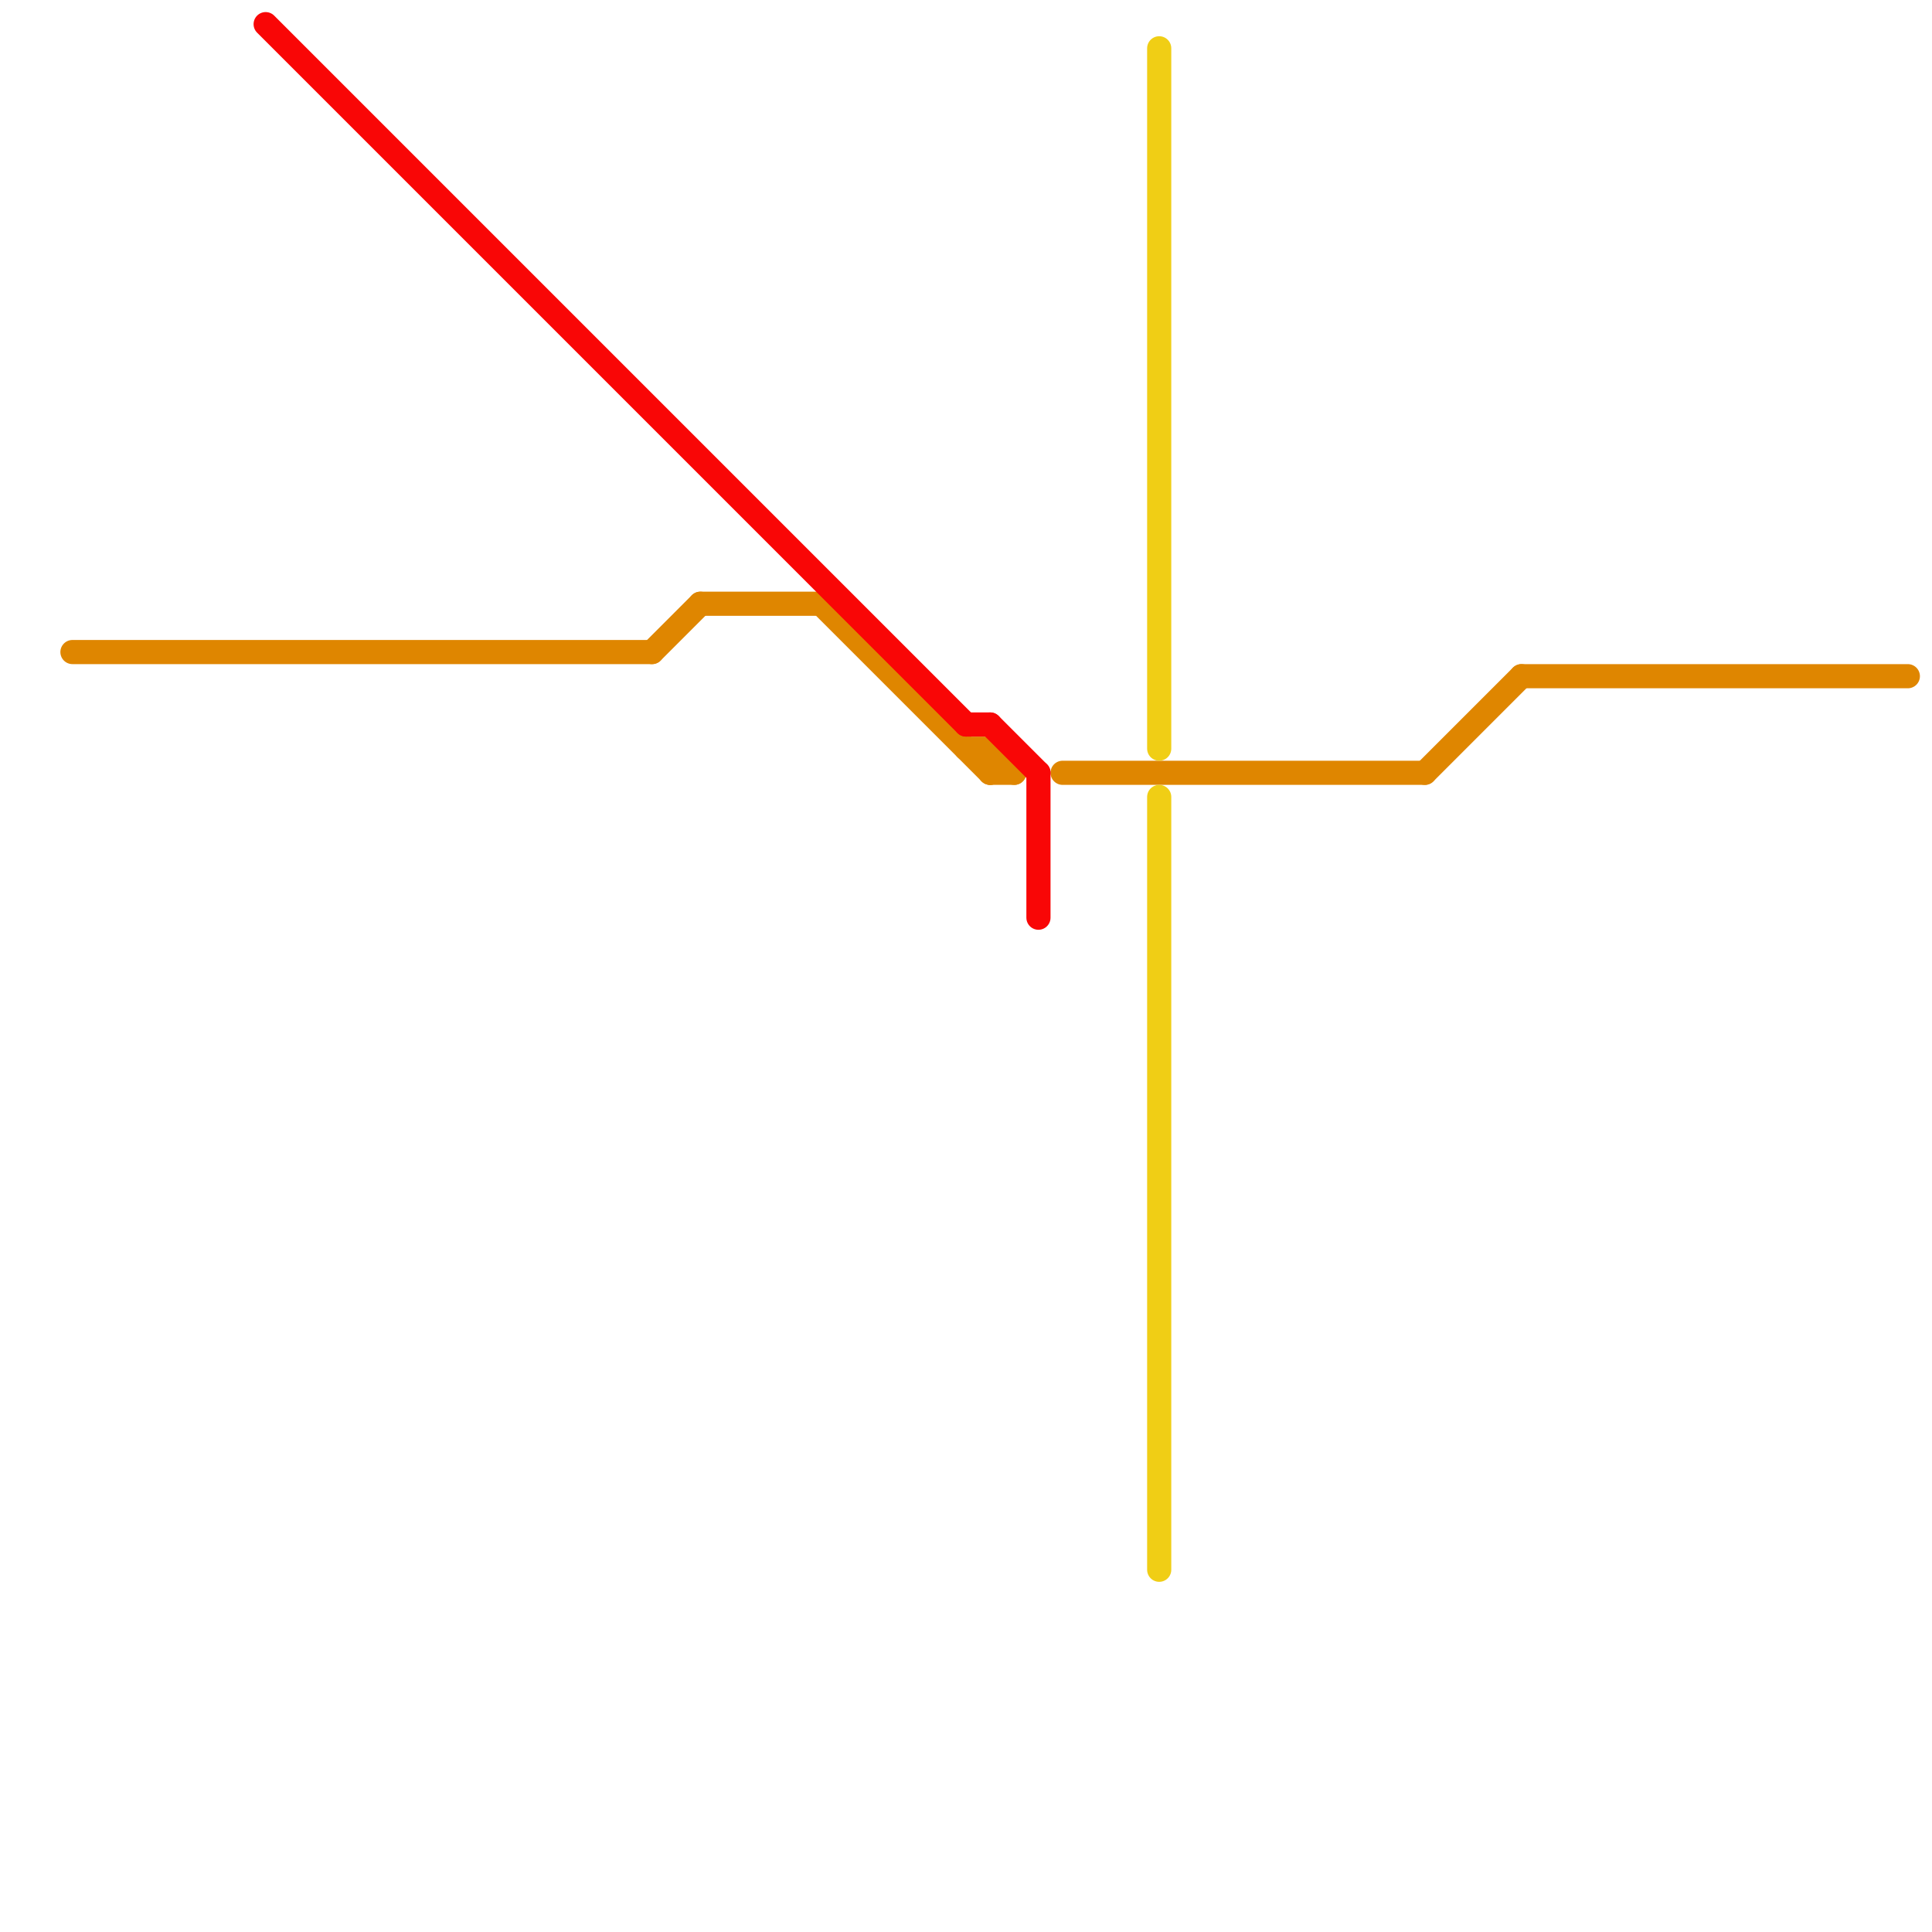 
<svg version="1.1" xmlns="http://www.w3.org/2000/svg" viewBox="0 0 80 80">
<style>text { font: 1px Helvetica; font-weight: 600; white-space: pre; dominant-baseline: central; } line { stroke-width: 1; fill: none; stroke-linecap: round; stroke-linejoin: round; } .c0 { stroke: #df8600 } .c1 { stroke: #f90606 } .c2 { stroke: #f0ce15 }</style><defs><g id="wm-xf"><circle r="1.2" fill="#000"/><circle r="0.9" fill="#fff"/><circle r="0.6" fill="#000"/><circle r="0.3" fill="#fff"/></g><g id="wm"><circle r="0.6" fill="#000"/><circle r="0.3" fill="#fff"/></g></defs><line class="c0" x1="44" y1="32" x2="59" y2="32"/><line class="c0" x1="3" y1="27" x2="27" y2="27"/><line class="c0" x1="27" y1="27" x2="29" y2="25"/><line class="c0" x1="34" y1="25" x2="41" y2="32"/><line class="c0" x1="41" y1="31" x2="41" y2="32"/><line class="c0" x1="29" y1="25" x2="34" y2="25"/><line class="c0" x1="63" y1="28" x2="79" y2="28"/><line class="c0" x1="59" y1="32" x2="63" y2="28"/><line class="c0" x1="41" y1="31" x2="42" y2="32"/><line class="c0" x1="40" y1="31" x2="41" y2="31"/><line class="c0" x1="41" y1="32" x2="42" y2="32"/><line class="c1" x1="11" y1="1" x2="40" y2="30"/><line class="c1" x1="41" y1="30" x2="43" y2="32"/><line class="c1" x1="40" y1="30" x2="41" y2="30"/><line class="c1" x1="43" y1="32" x2="43" y2="38"/><line class="c2" x1="48" y1="2" x2="48" y2="31"/><line class="c2" x1="48" y1="33" x2="48" y2="65"/>
</svg>
